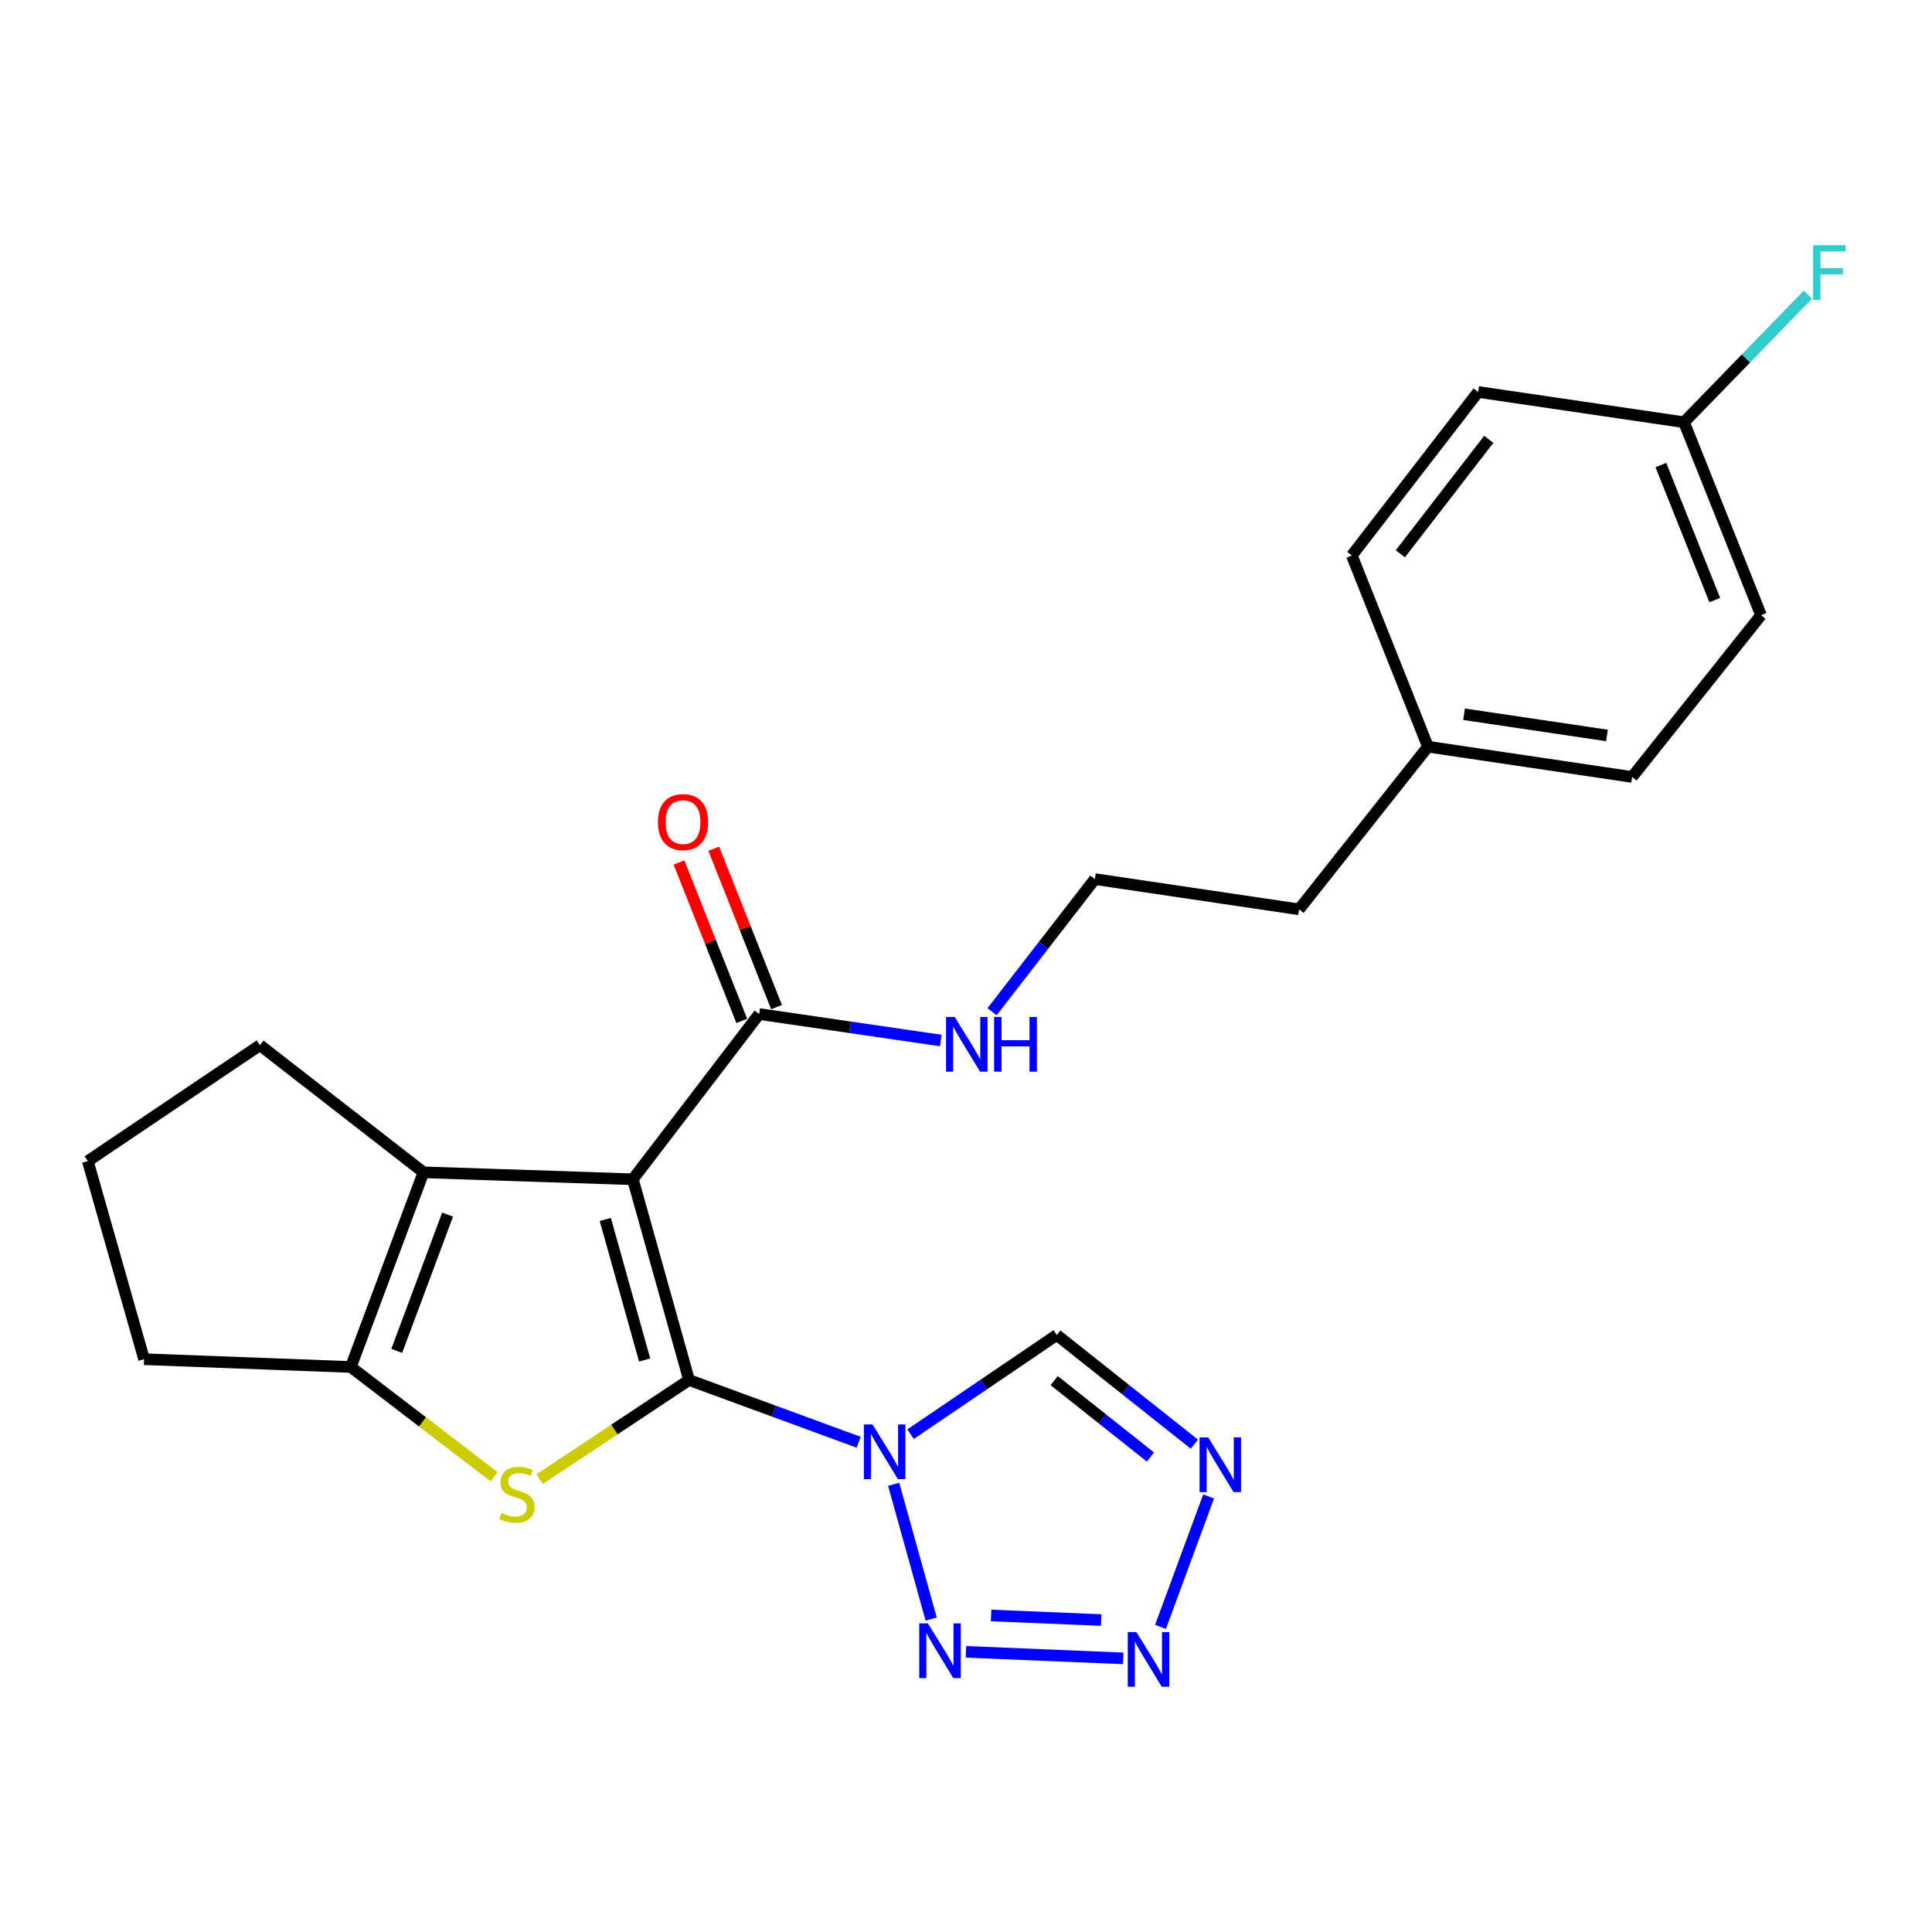 <?xml version='1.0' encoding='iso-8859-1'?>
<svg version='1.1' baseProfile='full'
              xmlns='http://www.w3.org/2000/svg'
                      xmlns:rdkit='http://www.rdkit.org/xml'
                      xmlns:xlink='http://www.w3.org/1999/xlink'
                  xml:space='preserve'
width='1000px' height='1000px' viewBox='0 0 1000 1000'>
<!-- END OF HEADER -->
<rect style='opacity:1.0;fill:#FFFFFF;stroke:none' width='1000' height='1000' x='0' y='0'> </rect>
<path class='bond-0' d='M 356.657,714.294 L 327.571,610.387' style='fill:none;fill-rule:evenodd;stroke:#000000;stroke-width:6px;stroke-linecap:butt;stroke-linejoin:miter;stroke-opacity:1' />
<path class='bond-0' d='M 333.663,703.923 L 313.303,631.189' style='fill:none;fill-rule:evenodd;stroke:#000000;stroke-width:6px;stroke-linecap:butt;stroke-linejoin:miter;stroke-opacity:1' />
<path class='bond-1' d='M 356.657,714.294 L 400.549,730.402' style='fill:none;fill-rule:evenodd;stroke:#000000;stroke-width:6px;stroke-linecap:butt;stroke-linejoin:miter;stroke-opacity:1' />
<path class='bond-1' d='M 400.549,730.402 L 444.44,746.51' style='fill:none;fill-rule:evenodd;stroke:#0000FF;stroke-width:6px;stroke-linecap:butt;stroke-linejoin:miter;stroke-opacity:1' />
<path class='bond-2' d='M 356.657,714.294 L 317.976,739.944' style='fill:none;fill-rule:evenodd;stroke:#000000;stroke-width:6px;stroke-linecap:butt;stroke-linejoin:miter;stroke-opacity:1' />
<path class='bond-2' d='M 317.976,739.944 L 279.294,765.595' style='fill:none;fill-rule:evenodd;stroke:#CCCC00;stroke-width:6px;stroke-linecap:butt;stroke-linejoin:miter;stroke-opacity:1' />
<path class='bond-3' d='M 327.571,610.387 L 219.194,606.797' style='fill:none;fill-rule:evenodd;stroke:#000000;stroke-width:6px;stroke-linecap:butt;stroke-linejoin:miter;stroke-opacity:1' />
<path class='bond-8' d='M 327.571,610.387 L 392.944,524.861' style='fill:none;fill-rule:evenodd;stroke:#000000;stroke-width:6px;stroke-linecap:butt;stroke-linejoin:miter;stroke-opacity:1' />
<path class='bond-4' d='M 462.561,768.273 L 481.979,838.037' style='fill:none;fill-rule:evenodd;stroke:#0000FF;stroke-width:6px;stroke-linecap:butt;stroke-linejoin:miter;stroke-opacity:1' />
<path class='bond-9' d='M 471.308,742.327 L 509.15,716.654' style='fill:none;fill-rule:evenodd;stroke:#0000FF;stroke-width:6px;stroke-linecap:butt;stroke-linejoin:miter;stroke-opacity:1' />
<path class='bond-9' d='M 509.15,716.654 L 546.992,690.98' style='fill:none;fill-rule:evenodd;stroke:#000000;stroke-width:6px;stroke-linecap:butt;stroke-linejoin:miter;stroke-opacity:1' />
<path class='bond-5' d='M 255.754,764.361 L 218.669,735.958' style='fill:none;fill-rule:evenodd;stroke:#CCCC00;stroke-width:6px;stroke-linecap:butt;stroke-linejoin:miter;stroke-opacity:1' />
<path class='bond-5' d='M 218.669,735.958 L 181.585,707.554' style='fill:none;fill-rule:evenodd;stroke:#000000;stroke-width:6px;stroke-linecap:butt;stroke-linejoin:miter;stroke-opacity:1' />
<path class='bond-12' d='M 219.194,606.797 L 134.56,540.973' style='fill:none;fill-rule:evenodd;stroke:#000000;stroke-width:6px;stroke-linecap:butt;stroke-linejoin:miter;stroke-opacity:1' />
<path class='bond-24' d='M 219.194,606.797 L 181.585,707.554' style='fill:none;fill-rule:evenodd;stroke:#000000;stroke-width:6px;stroke-linecap:butt;stroke-linejoin:miter;stroke-opacity:1' />
<path class='bond-24' d='M 231.678,628.677 L 205.352,699.207' style='fill:none;fill-rule:evenodd;stroke:#000000;stroke-width:6px;stroke-linecap:butt;stroke-linejoin:miter;stroke-opacity:1' />
<path class='bond-6' d='M 499.983,854.991 L 581.354,858.371' style='fill:none;fill-rule:evenodd;stroke:#0000FF;stroke-width:6px;stroke-linecap:butt;stroke-linejoin:miter;stroke-opacity:1' />
<path class='bond-6' d='M 512.991,836.168 L 569.951,838.533' style='fill:none;fill-rule:evenodd;stroke:#0000FF;stroke-width:6px;stroke-linecap:butt;stroke-linejoin:miter;stroke-opacity:1' />
<path class='bond-14' d='M 181.585,707.554 L 74.572,703.524' style='fill:none;fill-rule:evenodd;stroke:#000000;stroke-width:6px;stroke-linecap:butt;stroke-linejoin:miter;stroke-opacity:1' />
<path class='bond-25' d='M 600.672,842.07 L 625.578,774.554' style='fill:none;fill-rule:evenodd;stroke:#0000FF;stroke-width:6px;stroke-linecap:butt;stroke-linejoin:miter;stroke-opacity:1' />
<path class='bond-7' d='M 618.185,747.489 L 582.588,719.235' style='fill:none;fill-rule:evenodd;stroke:#0000FF;stroke-width:6px;stroke-linecap:butt;stroke-linejoin:miter;stroke-opacity:1' />
<path class='bond-7' d='M 582.588,719.235 L 546.992,690.98' style='fill:none;fill-rule:evenodd;stroke:#000000;stroke-width:6px;stroke-linecap:butt;stroke-linejoin:miter;stroke-opacity:1' />
<path class='bond-7' d='M 595.477,754.167 L 570.56,734.388' style='fill:none;fill-rule:evenodd;stroke:#0000FF;stroke-width:6px;stroke-linecap:butt;stroke-linejoin:miter;stroke-opacity:1' />
<path class='bond-7' d='M 570.56,734.388 L 545.643,714.61' style='fill:none;fill-rule:evenodd;stroke:#000000;stroke-width:6px;stroke-linecap:butt;stroke-linejoin:miter;stroke-opacity:1' />
<path class='bond-10' d='M 401.937,521.296 L 385.685,480.301' style='fill:none;fill-rule:evenodd;stroke:#000000;stroke-width:6px;stroke-linecap:butt;stroke-linejoin:miter;stroke-opacity:1' />
<path class='bond-10' d='M 385.685,480.301 L 369.433,439.306' style='fill:none;fill-rule:evenodd;stroke:#FF0000;stroke-width:6px;stroke-linecap:butt;stroke-linejoin:miter;stroke-opacity:1' />
<path class='bond-10' d='M 383.951,528.426 L 367.699,487.431' style='fill:none;fill-rule:evenodd;stroke:#000000;stroke-width:6px;stroke-linecap:butt;stroke-linejoin:miter;stroke-opacity:1' />
<path class='bond-10' d='M 367.699,487.431 L 351.448,446.436' style='fill:none;fill-rule:evenodd;stroke:#FF0000;stroke-width:6px;stroke-linecap:butt;stroke-linejoin:miter;stroke-opacity:1' />
<path class='bond-11' d='M 392.944,524.861 L 439.948,531.716' style='fill:none;fill-rule:evenodd;stroke:#000000;stroke-width:6px;stroke-linecap:butt;stroke-linejoin:miter;stroke-opacity:1' />
<path class='bond-11' d='M 439.948,531.716 L 486.953,538.571' style='fill:none;fill-rule:evenodd;stroke:#0000FF;stroke-width:6px;stroke-linecap:butt;stroke-linejoin:miter;stroke-opacity:1' />
<path class='bond-21' d='M 513.481,523.668 L 540.087,489.343' style='fill:none;fill-rule:evenodd;stroke:#0000FF;stroke-width:6px;stroke-linecap:butt;stroke-linejoin:miter;stroke-opacity:1' />
<path class='bond-21' d='M 540.087,489.343 L 566.694,455.017' style='fill:none;fill-rule:evenodd;stroke:#000000;stroke-width:6px;stroke-linecap:butt;stroke-linejoin:miter;stroke-opacity:1' />
<path class='bond-26' d='M 134.56,540.973 L 45.455,600.993' style='fill:none;fill-rule:evenodd;stroke:#000000;stroke-width:6px;stroke-linecap:butt;stroke-linejoin:miter;stroke-opacity:1' />
<path class='bond-13' d='M 871.652,218.55 L 911.507,318.414' style='fill:none;fill-rule:evenodd;stroke:#000000;stroke-width:6px;stroke-linecap:butt;stroke-linejoin:miter;stroke-opacity:1' />
<path class='bond-13' d='M 859.661,240.701 L 887.56,310.606' style='fill:none;fill-rule:evenodd;stroke:#000000;stroke-width:6px;stroke-linecap:butt;stroke-linejoin:miter;stroke-opacity:1' />
<path class='bond-16' d='M 871.652,218.55 L 903.712,185.541' style='fill:none;fill-rule:evenodd;stroke:#000000;stroke-width:6px;stroke-linecap:butt;stroke-linejoin:miter;stroke-opacity:1' />
<path class='bond-16' d='M 903.712,185.541 L 935.772,152.533' style='fill:none;fill-rule:evenodd;stroke:#33CCCC;stroke-width:6px;stroke-linecap:butt;stroke-linejoin:miter;stroke-opacity:1' />
<path class='bond-27' d='M 871.652,218.55 L 765.08,202.878' style='fill:none;fill-rule:evenodd;stroke:#000000;stroke-width:6px;stroke-linecap:butt;stroke-linejoin:miter;stroke-opacity:1' />
<path class='bond-22' d='M 74.572,703.524 L 45.455,600.993' style='fill:none;fill-rule:evenodd;stroke:#000000;stroke-width:6px;stroke-linecap:butt;stroke-linejoin:miter;stroke-opacity:1' />
<path class='bond-15' d='M 739.101,386.485 L 672.395,470.678' style='fill:none;fill-rule:evenodd;stroke:#000000;stroke-width:6px;stroke-linecap:butt;stroke-linejoin:miter;stroke-opacity:1' />
<path class='bond-19' d='M 739.101,386.485 L 699.697,287.512' style='fill:none;fill-rule:evenodd;stroke:#000000;stroke-width:6px;stroke-linecap:butt;stroke-linejoin:miter;stroke-opacity:1' />
<path class='bond-20' d='M 739.101,386.485 L 844.78,402.156' style='fill:none;fill-rule:evenodd;stroke:#000000;stroke-width:6px;stroke-linecap:butt;stroke-linejoin:miter;stroke-opacity:1' />
<path class='bond-20' d='M 757.791,369.697 L 831.766,380.667' style='fill:none;fill-rule:evenodd;stroke:#000000;stroke-width:6px;stroke-linecap:butt;stroke-linejoin:miter;stroke-opacity:1' />
<path class='bond-17' d='M 765.08,202.878 L 699.697,287.512' style='fill:none;fill-rule:evenodd;stroke:#000000;stroke-width:6px;stroke-linecap:butt;stroke-linejoin:miter;stroke-opacity:1' />
<path class='bond-17' d='M 770.583,227.401 L 724.815,286.645' style='fill:none;fill-rule:evenodd;stroke:#000000;stroke-width:6px;stroke-linecap:butt;stroke-linejoin:miter;stroke-opacity:1' />
<path class='bond-18' d='M 911.507,318.414 L 844.78,402.156' style='fill:none;fill-rule:evenodd;stroke:#000000;stroke-width:6px;stroke-linecap:butt;stroke-linejoin:miter;stroke-opacity:1' />
<path class='bond-23' d='M 566.694,455.017 L 672.395,470.678' style='fill:none;fill-rule:evenodd;stroke:#000000;stroke-width:6px;stroke-linecap:butt;stroke-linejoin:miter;stroke-opacity:1' />
<path  class='atom-2' d='M 451.616 737.281
L 460.896 752.281
Q 461.816 753.761, 463.296 756.441
Q 464.776 759.121, 464.856 759.281
L 464.856 737.281
L 468.616 737.281
L 468.616 765.601
L 464.736 765.601
L 454.776 749.201
Q 453.616 747.281, 452.376 745.081
Q 451.176 742.881, 450.816 742.201
L 450.816 765.601
L 447.136 765.601
L 447.136 737.281
L 451.616 737.281
' fill='#0000FF'/>
<path  class='atom-3' d='M 259.541 783.109
Q 259.861 783.229, 261.181 783.789
Q 262.501 784.349, 263.941 784.709
Q 265.421 785.029, 266.861 785.029
Q 269.541 785.029, 271.101 783.749
Q 272.661 782.429, 272.661 780.149
Q 272.661 778.589, 271.861 777.629
Q 271.101 776.669, 269.901 776.149
Q 268.701 775.629, 266.701 775.029
Q 264.181 774.269, 262.661 773.549
Q 261.181 772.829, 260.101 771.309
Q 259.061 769.789, 259.061 767.229
Q 259.061 763.669, 261.461 761.469
Q 263.901 759.269, 268.701 759.269
Q 271.981 759.269, 275.701 760.829
L 274.781 763.909
Q 271.381 762.509, 268.821 762.509
Q 266.061 762.509, 264.541 763.669
Q 263.021 764.789, 263.061 766.749
Q 263.061 768.269, 263.821 769.189
Q 264.621 770.109, 265.741 770.629
Q 266.901 771.149, 268.821 771.749
Q 271.381 772.549, 272.901 773.349
Q 274.421 774.149, 275.501 775.789
Q 276.621 777.389, 276.621 780.149
Q 276.621 784.069, 273.981 786.189
Q 271.381 788.269, 267.021 788.269
Q 264.501 788.269, 262.581 787.709
Q 260.701 787.189, 258.461 786.269
L 259.541 783.109
' fill='#CCCC00'/>
<path  class='atom-5' d='M 480.282 840.273
L 489.562 855.273
Q 490.482 856.753, 491.962 859.433
Q 493.442 862.113, 493.522 862.273
L 493.522 840.273
L 497.282 840.273
L 497.282 868.593
L 493.402 868.593
L 483.442 852.193
Q 482.282 850.273, 481.042 848.073
Q 479.842 845.873, 479.482 845.193
L 479.482 868.593
L 475.802 868.593
L 475.802 840.273
L 480.282 840.273
' fill='#0000FF'/>
<path  class='atom-7' d='M 588.198 844.755
L 597.478 859.755
Q 598.398 861.235, 599.878 863.915
Q 601.358 866.595, 601.438 866.755
L 601.438 844.755
L 605.198 844.755
L 605.198 873.075
L 601.318 873.075
L 591.358 856.675
Q 590.198 854.755, 588.958 852.555
Q 587.758 850.355, 587.398 849.675
L 587.398 873.075
L 583.718 873.075
L 583.718 844.755
L 588.198 844.755
' fill='#0000FF'/>
<path  class='atom-8' d='M 625.366 743.998
L 634.646 758.998
Q 635.566 760.478, 637.046 763.158
Q 638.526 765.838, 638.606 765.998
L 638.606 743.998
L 642.366 743.998
L 642.366 772.318
L 638.486 772.318
L 628.526 755.918
Q 627.366 753.998, 626.126 751.798
Q 624.926 749.598, 624.566 748.918
L 624.566 772.318
L 620.886 772.318
L 620.886 743.998
L 625.366 743.998
' fill='#0000FF'/>
<path  class='atom-11' d='M 340.529 425.517
Q 340.529 418.717, 343.889 414.917
Q 347.249 411.117, 353.529 411.117
Q 359.809 411.117, 363.169 414.917
Q 366.529 418.717, 366.529 425.517
Q 366.529 432.397, 363.129 436.317
Q 359.729 440.197, 353.529 440.197
Q 347.289 440.197, 343.889 436.317
Q 340.529 432.437, 340.529 425.517
M 353.529 436.997
Q 357.849 436.997, 360.169 434.117
Q 362.529 431.197, 362.529 425.517
Q 362.529 419.957, 360.169 417.157
Q 357.849 414.317, 353.529 414.317
Q 349.209 414.317, 346.849 417.117
Q 344.529 419.917, 344.529 425.517
Q 344.529 431.237, 346.849 434.117
Q 349.209 436.997, 353.529 436.997
' fill='#FF0000'/>
<path  class='atom-12' d='M 494.148 526.373
L 503.428 541.373
Q 504.348 542.853, 505.828 545.533
Q 507.308 548.213, 507.388 548.373
L 507.388 526.373
L 511.148 526.373
L 511.148 554.693
L 507.268 554.693
L 497.308 538.293
Q 496.148 536.373, 494.908 534.173
Q 493.708 531.973, 493.348 531.293
L 493.348 554.693
L 489.668 554.693
L 489.668 526.373
L 494.148 526.373
' fill='#0000FF'/>
<path  class='atom-12' d='M 514.548 526.373
L 518.388 526.373
L 518.388 538.413
L 532.868 538.413
L 532.868 526.373
L 536.708 526.373
L 536.708 554.693
L 532.868 554.693
L 532.868 541.613
L 518.388 541.613
L 518.388 554.693
L 514.548 554.693
L 514.548 526.373
' fill='#0000FF'/>
<path  class='atom-17' d='M 938.471 126.925
L 955.311 126.925
L 955.311 130.165
L 942.271 130.165
L 942.271 138.765
L 953.871 138.765
L 953.871 142.045
L 942.271 142.045
L 942.271 155.245
L 938.471 155.245
L 938.471 126.925
' fill='#33CCCC'/>
</svg>

